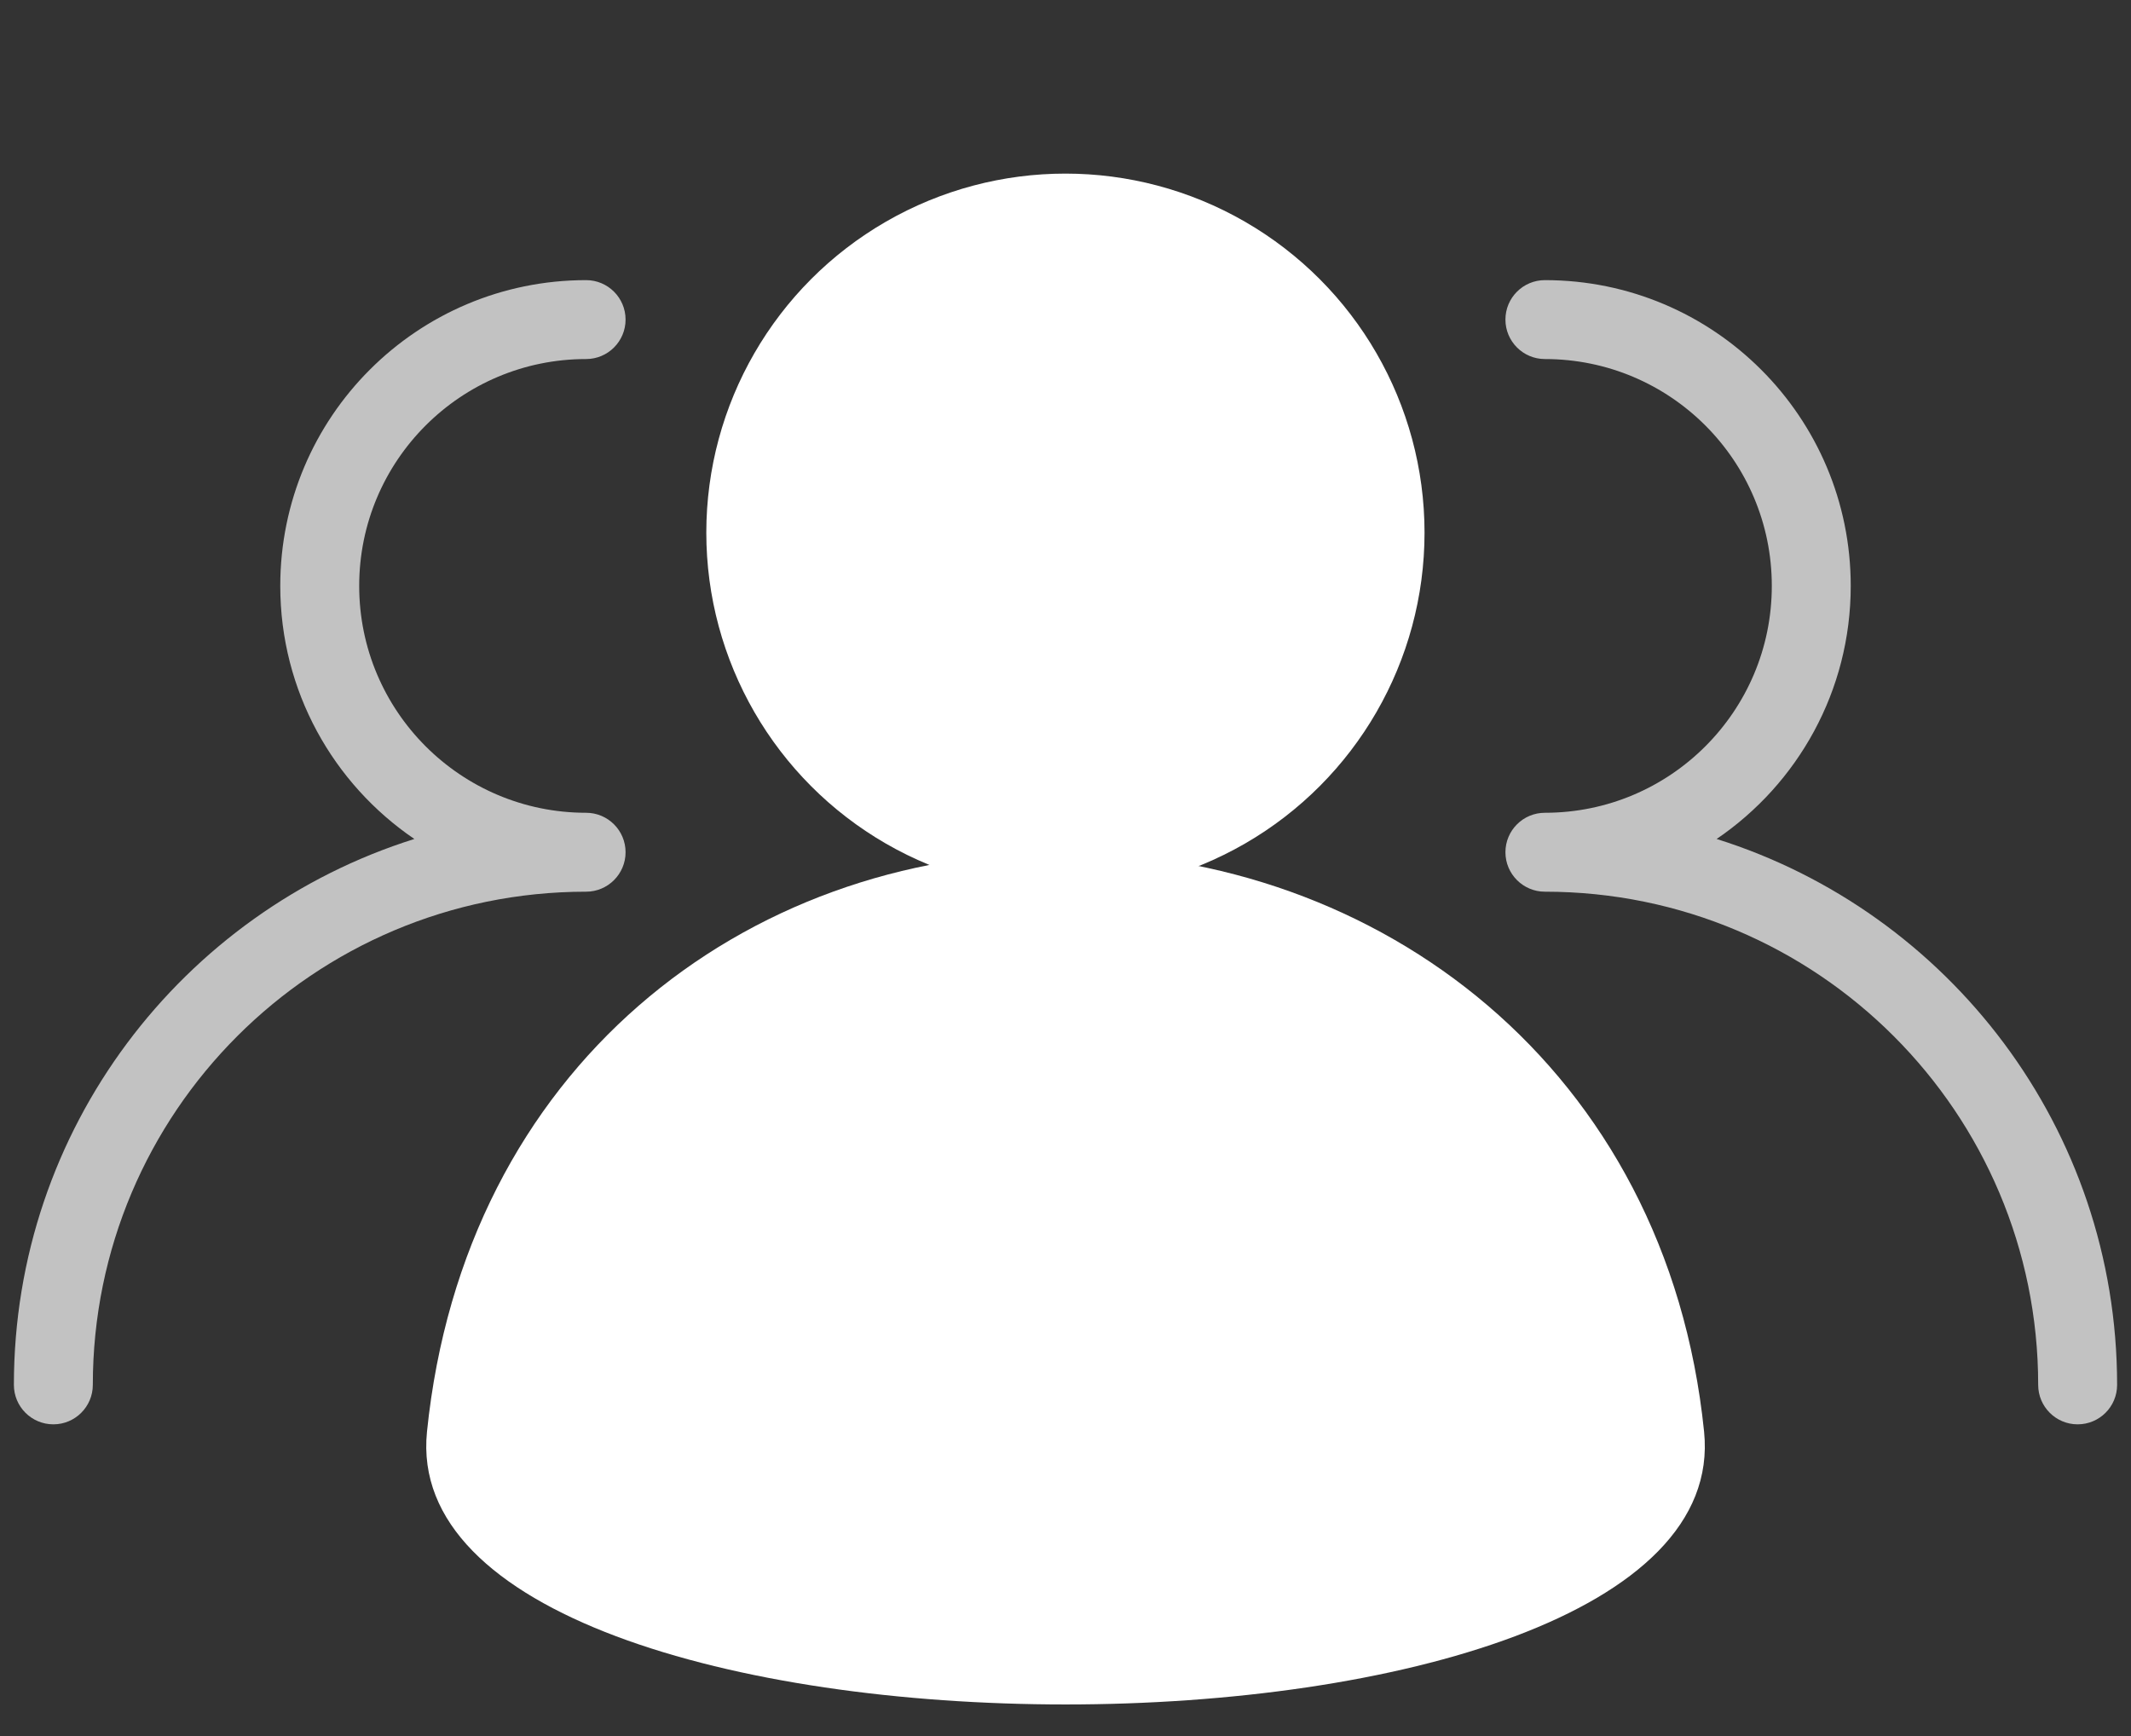<svg width="54" height="44" viewBox="0 0 54 44" fill="none" xmlns="http://www.w3.org/2000/svg">
<rect x="0" y="0" width="54" height="44" fill="#333333" stroke="none"/>
<circle cx="26.998" cy="13.5" r="8.1" fill="white" stroke="white" stroke-width="2"/>
<path d="M26.888 21.6C18.838 21.6 11.759 27.07 10.82 36.287C9.881 45.504 44.121 45.504 43.182 36.287C42.243 27.07 34.938 21.6 26.888 21.6Z" fill="white"/>
<path fill-rule="evenodd" clip-rule="evenodd" d="M39.148 7.1C38.596 7.1 38.148 7.547 38.148 8.1C38.148 8.652 38.596 9.1 39.148 9.1C42.324 9.1 44.898 11.674 44.898 14.85C44.898 18.025 42.324 20.6 39.148 20.6C38.596 20.6 38.148 21.047 38.148 21.6C38.148 22.152 38.596 22.6 39.148 22.6C46.052 22.6 51.648 28.196 51.648 35.1C51.648 35.652 52.096 36.1 52.648 36.1C53.201 36.1 53.648 35.652 53.648 35.1C53.648 28.608 49.382 23.112 43.5 21.264C45.551 19.869 46.898 17.517 46.898 14.85C46.898 10.569 43.429 7.1 39.148 7.1Z" fill="white" fill-opacity="0.7"/>
<path fill-rule="evenodd" clip-rule="evenodd" d="M14.852 7.1C15.404 7.1 15.852 7.547 15.852 8.1C15.852 8.652 15.404 9.1 14.852 9.1C11.676 9.1 9.102 11.674 9.102 14.85C9.102 18.025 11.676 20.6 14.852 20.6C15.404 20.6 15.852 21.047 15.852 21.6C15.852 22.152 15.404 22.6 14.852 22.6C7.948 22.6 2.352 28.196 2.352 35.1C2.352 35.652 1.904 36.1 1.352 36.1C0.799 36.1 0.352 35.652 0.352 35.1C0.352 28.608 4.618 23.112 10.5 21.264C8.449 19.869 7.102 17.517 7.102 14.85C7.102 10.569 10.571 7.1 14.852 7.1Z" fill="white" fill-opacity="0.7"/>
</svg>
